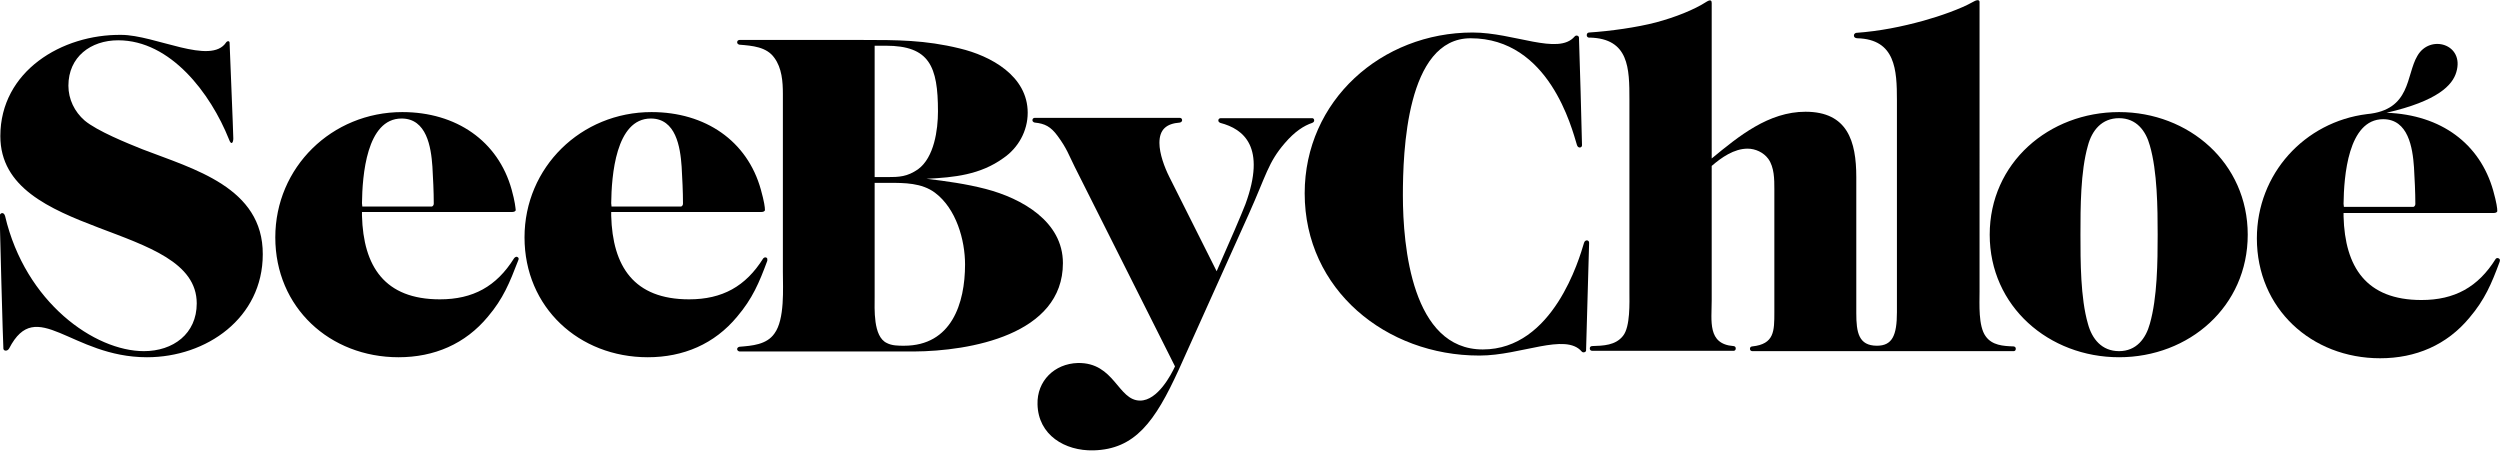 <?xml version="1.0" encoding="utf-8"?>
<!-- Generator: Adobe Illustrator 23.0.1, SVG Export Plug-In . SVG Version: 6.00 Build 0)  -->
<svg version="1.1" id="Calque_1" xmlns="http://www.w3.org/2000/svg" xmlns:xlink="http://www.w3.org/1999/xlink" x="0px" y="0px"
	 viewBox="0 0 738.3 133.1" style="enable-background:new 0 0 738.3 133.1;" xml:space="preserve">
<g>
	<g>
		<g>
			<g>
				<path d="M42.1,44.1c-4.5-1.8-13.4-5.4-17.1-8.5c-3-2.6-4.8-6.3-4.8-10.3c0-8.5,6.6-13.4,14.7-13.4c15.5,0,27.3,15.7,32.7,29.2
					c0.7,2,1.3,1,1.3-0.2c0-1.6-1.1-27.9-1.1-28.3c0-0.5-0.6-0.6-1-0.1c-4.5,6.9-21-2.2-31-2.2C18.3,10.1,0.1,21,0.1,40.2
					c0,30.4,58,25.2,58,49.4c0,9-7,14.1-15.6,14.1c-14.5,0-35-14.3-41-39.9c-0.4-1.4-1.6-0.9-1.6,0c0,1.3,1,38.6,1.1,39.2
					c0.1,0.7,1.2,0.8,1.7-0.1c8.1-15.7,18.2,2.6,40.7,2.6c17.6,0,34.2-11.6,34.2-30.4C77.7,55.3,57.1,49.9,42.1,44.1z M625.8,33.1
					c-20.7,0-38.2,15-38.2,36.2c0,21.2,17.5,36.2,38.2,36.2c20.7,0,38-15,38-36.2C663.8,48.1,646.4,33.1,625.8,33.1z M634.9,95.6
					c-1.2,4.4-4,8.1-9.1,8.1c-5.1,0-8-3.6-9.2-8.1c-2.2-7.6-2.2-18.5-2.2-26.3c0-8,0-18.6,2.2-26.3c1.2-4.5,4.1-8.1,9.2-8.1
					c5.1,0,7.9,3.7,9.1,8.1c2.2,7.6,2.3,18.4,2.3,26.3C637.2,77.3,637.1,87.9,634.9,95.6z M152.8,75.9c-0.5-0.3-1,0.4-1,0.4
					c-5.2,8.3-12.1,12.1-21.9,12.1c-16.3,0-22.6-9.7-23-24.7l0-1.1c7.6,0,43.9,0,44.4,0c0.5,0,1-0.2,1-0.6c-0.1-0.8-0.2-2.4-1.2-6
					c-4-14.4-16.4-22.9-32.3-22.9c-20.8,0-37.5,16.3-37.5,37c0,20.7,16.1,35.4,36.4,35.4c10.5,0,19.7-3.9,26.4-12
					c4.5-5.3,6.4-10,8.9-16.5C153.3,76.4,153.2,76.1,152.8,75.9z M106.9,60c0.1-8,1.3-25,11.7-25c7.4,0,8.7,8.4,9.1,14.2
					c0.2,3.5,0.4,7.4,0.4,10.9c0,0.8-0.6,0.9-0.6,0.9h-20.5L106.9,60z M226,76c-0.2,0-0.4,0.1-0.6,0.3l0,0
					c-5.2,8.3-12.1,12.1-21.9,12.1c-16.3,0-22.6-9.7-23-24.7l0-1.1c7.6,0,43.9,0,44.4,0c0.5,0,1-0.2,1-0.6c0-0.8-0.2-2.4-1.2-6
					c-4-14.4-16.4-22.9-32.3-22.9c-20.8,0-37.5,16.3-37.5,37c0,20.7,16.1,35.4,36.4,35.4c10.5,0,19.7-3.9,26.4-12
					c4.5-5.3,6.5-10,8.9-16.5c0,0,0-0.1,0-0.1c0,0,0,0,0,0h0c0-0.1,0-0.1,0-0.2C226.7,76.3,226.4,76,226,76z M180.5,60
					c0.1-8,1.3-25,11.7-25c7.4,0,8.7,8.4,9.1,14.2c0.2,3.5,0.4,7.4,0.4,10.9c0,0.8-0.6,0.9-0.6,0.9h-20.5L180.5,60z"/>
			</g>
		</g>
	</g>
	<path d="M313.9,77.7c0-12.3-12.1-19.1-22.8-21.9c-5.8-1.5-11.6-2.3-17.5-3c8.3-0.4,15.9-1.2,22.7-6.1c4.4-3,7.2-8,7.2-13.4
		c0-10.9-10.9-16.8-20.1-19c-10.2-2.5-18.5-2.5-28.9-2.5h-36.1c0,0-0.7,0-0.7,0.7c0,0.6,0.7,0.7,0.7,0.7c3.7,0.3,8,0.6,10.3,3.9
		c2.2,3,2.5,7,2.5,10.6v52.5c0,5,0.6,14.1-2.5,18.3c-2.3,3.3-6.6,3.6-10.3,3.9c0,0-0.7,0.1-0.7,0.7c0,0.6,0.7,0.7,0.7,0.7h51.5
		C286.4,103.7,313.9,98.9,313.9,77.7z M258.3,13.5h3.3c12.9,0,15.4,6.1,15.4,19.4c0,5.4-1.1,13.6-5.9,17.1c-3.2,2.2-5.5,2.3-9.2,2.3
		h-3.6V13.5z M267,102.1c-1.7,0-3.6,0-5.1-0.8c-4.1-1.9-3.6-10.1-3.6-13.8V54h4.3c4.5,0,9.6,0,13.5,2.9c6.3,4.7,8.9,14,8.9,21.2
		C285,89.6,281,102.1,267,102.1z"/>
	<g>
		<path d="M387.5,34.9c0,0-27,0-27,0c0,0-0.7,0-0.7,0.7c0,0.5,0.6,0.7,0.6,0.7c6.9,1.8,13.6,7.1,7.4,24c-1.2,3.1-4.6,11-8.5,19.8
			l-14-27.9c-1.4-2.8-2.9-6.8-2.9-10c0-4,2.1-5.7,6-6c0,0,0.7-0.1,0.7-0.7c0-0.7-0.7-0.7-0.7-0.7h-42.8c0,0-0.7,0-0.7,0.7
			c0,0.6,0.7,0.7,0.7,0.7c3,0.3,4.7,1.2,6.7,3.9c2.8,3.8,3.3,5.6,5.1,9.2l29.6,58.9c-1.1,2.4-5.1,10.1-10.3,10.1
			c-6.6,0-7.5-11.3-18.4-11.1c-6.9,0.2-12.1,5.3-11.9,12.2c0.2,9.1,8.1,13.8,16.5,13.6c12.3-0.3,18.2-8.5,25.2-23.8l0,0l20.7-46
			c5.2-11.6,5.7-15.2,10.6-20.9c3-3.5,5.7-5.2,8.1-6c0,0,0.6-0.2,0.6-0.7C388.1,34.9,387.6,34.9,387.5,34.9z"/>
	</g>
	<path d="M467.8,71.7c-1.4,4.7-9.1,31.5-29.9,31.5c-20.9,0-23.6-30.4-23.6-45.5c0-12.7,1-46.4,20-46.4c23.2,0,29.9,26.6,31.4,31.5
		c0.3,1.1,1.5,0.9,1.5,0.1c0-1.5-0.8-30.3-0.9-31.8c0-0.5-0.8-0.9-1.3-0.3c-4.8,5.6-17.9-1.2-30.1-1.2c-26.9,0-49.6,20.1-49.6,47.5
		c0,28.5,24.1,47.9,51.5,47.9h0.2c12.1,0,25.3-6.8,30.1-1.2c0.4,0.5,1.3,0.2,1.3-0.3c0-1.5,0.9-30.3,0.9-31.8
		C469.3,70.8,468.1,70.7,467.8,71.7z"/>
	<path d="M594.6,102.3c-3-0.1-6.3-0.3-8.2-3c-2.2-3-1.8-9.6-1.8-13.2V0.7c0,0,0.2-1.4-2-0.1c-3.5,2-9.8,4.2-14.5,5.5
		c-6.5,1.8-13,3.1-19.9,3.6c0,0-0.7,0.1-0.7,0.8c0,0.8,1,0.8,1,0.8c11.3,0.3,11.7,9.4,11.7,18.3v62.6c0,6.9-1.4,9.9-5.9,9.9
		c-5.4,0-6.1-3.9-6.1-9.6V52.3c0-10.6-2.6-19.3-15-19.3c-10.9,0-19.7,7.2-27.7,13.8c0,0,0-45.4,0-45.9c0-0.6-0.2-1.2-1.5-0.4
		c-3.7,2.4-9.3,4.6-14.9,6.1c-5.7,1.5-13.6,2.6-19.8,3c0,0-0.7,0-0.7,0.8c0,0.7,0.8,0.8,0.9,0.7l0,0c11.6,0.3,11.7,9.1,11.7,18.3
		v56.6c0,3.3,0.3,10.5-1.9,13.2c-2.2,2.8-5.8,2.9-9.1,3c0,0-0.7,0-0.7,0.7c0,0.7,0.7,0.7,0.7,0.7H512c0,0,0.6,0,0.6-0.7
		c0-0.7-0.7-0.7-0.7-0.7h0c-7.7-0.6-6.4-7.4-6.4-13.5V49c2.9-2.5,6.6-5.1,10.6-5.1c2.3,0,4.7,1.1,6.1,3c1.8,2.5,1.8,6.1,1.8,8.9
		v36.4c0,5.6,0,9.4-6.5,10.1c0,0-0.7,0-0.7,0.7c0,0.7,0.7,0.7,0.7,0.7h32.7h6.3h38.2c0,0,0.6,0,0.6-0.7
		C595.3,102.3,594.6,102.3,594.6,102.3z"/>
	<path d="M737.9,76.3c-0.6-0.3-0.9,0.2-0.9,0.2c-5.2,8.3-12.1,12.1-21.9,12.1c-16.3,0-22.6-9.7-23-24.7l0-1c7.6,0,43.9,0,44.4,0
		c0.5,0,1-0.2,1-0.6c0-0.8-0.2-2.4-1.2-6c-3.9-13.8-15.3-22.4-31.5-23c15.2-3.5,19.5-8.2,20.6-12c2.5-8.3-7.8-11.3-11.5-4.8
		c-3.4,5.7-1.8,16-14.9,17.2c-18.4,2.3-32.5,17.6-32.5,36.7c0,20.7,16.1,35.4,36.4,35.4c10.5,0,19.7-3.9,26.4-12
		c4.5-5.3,6.5-10,8.9-16.5C738.2,77.1,738.5,76.6,737.9,76.3z M692.1,60.2c0.1-8,1.3-25,11.7-25c7.4,0,8.7,8.4,9.1,14.2
		c0.2,3.5,0.4,7.4,0.4,10.8c0,0.8-0.6,0.9-0.6,0.9h-20.5L692.1,60.2z"/>
</g>
</svg>
